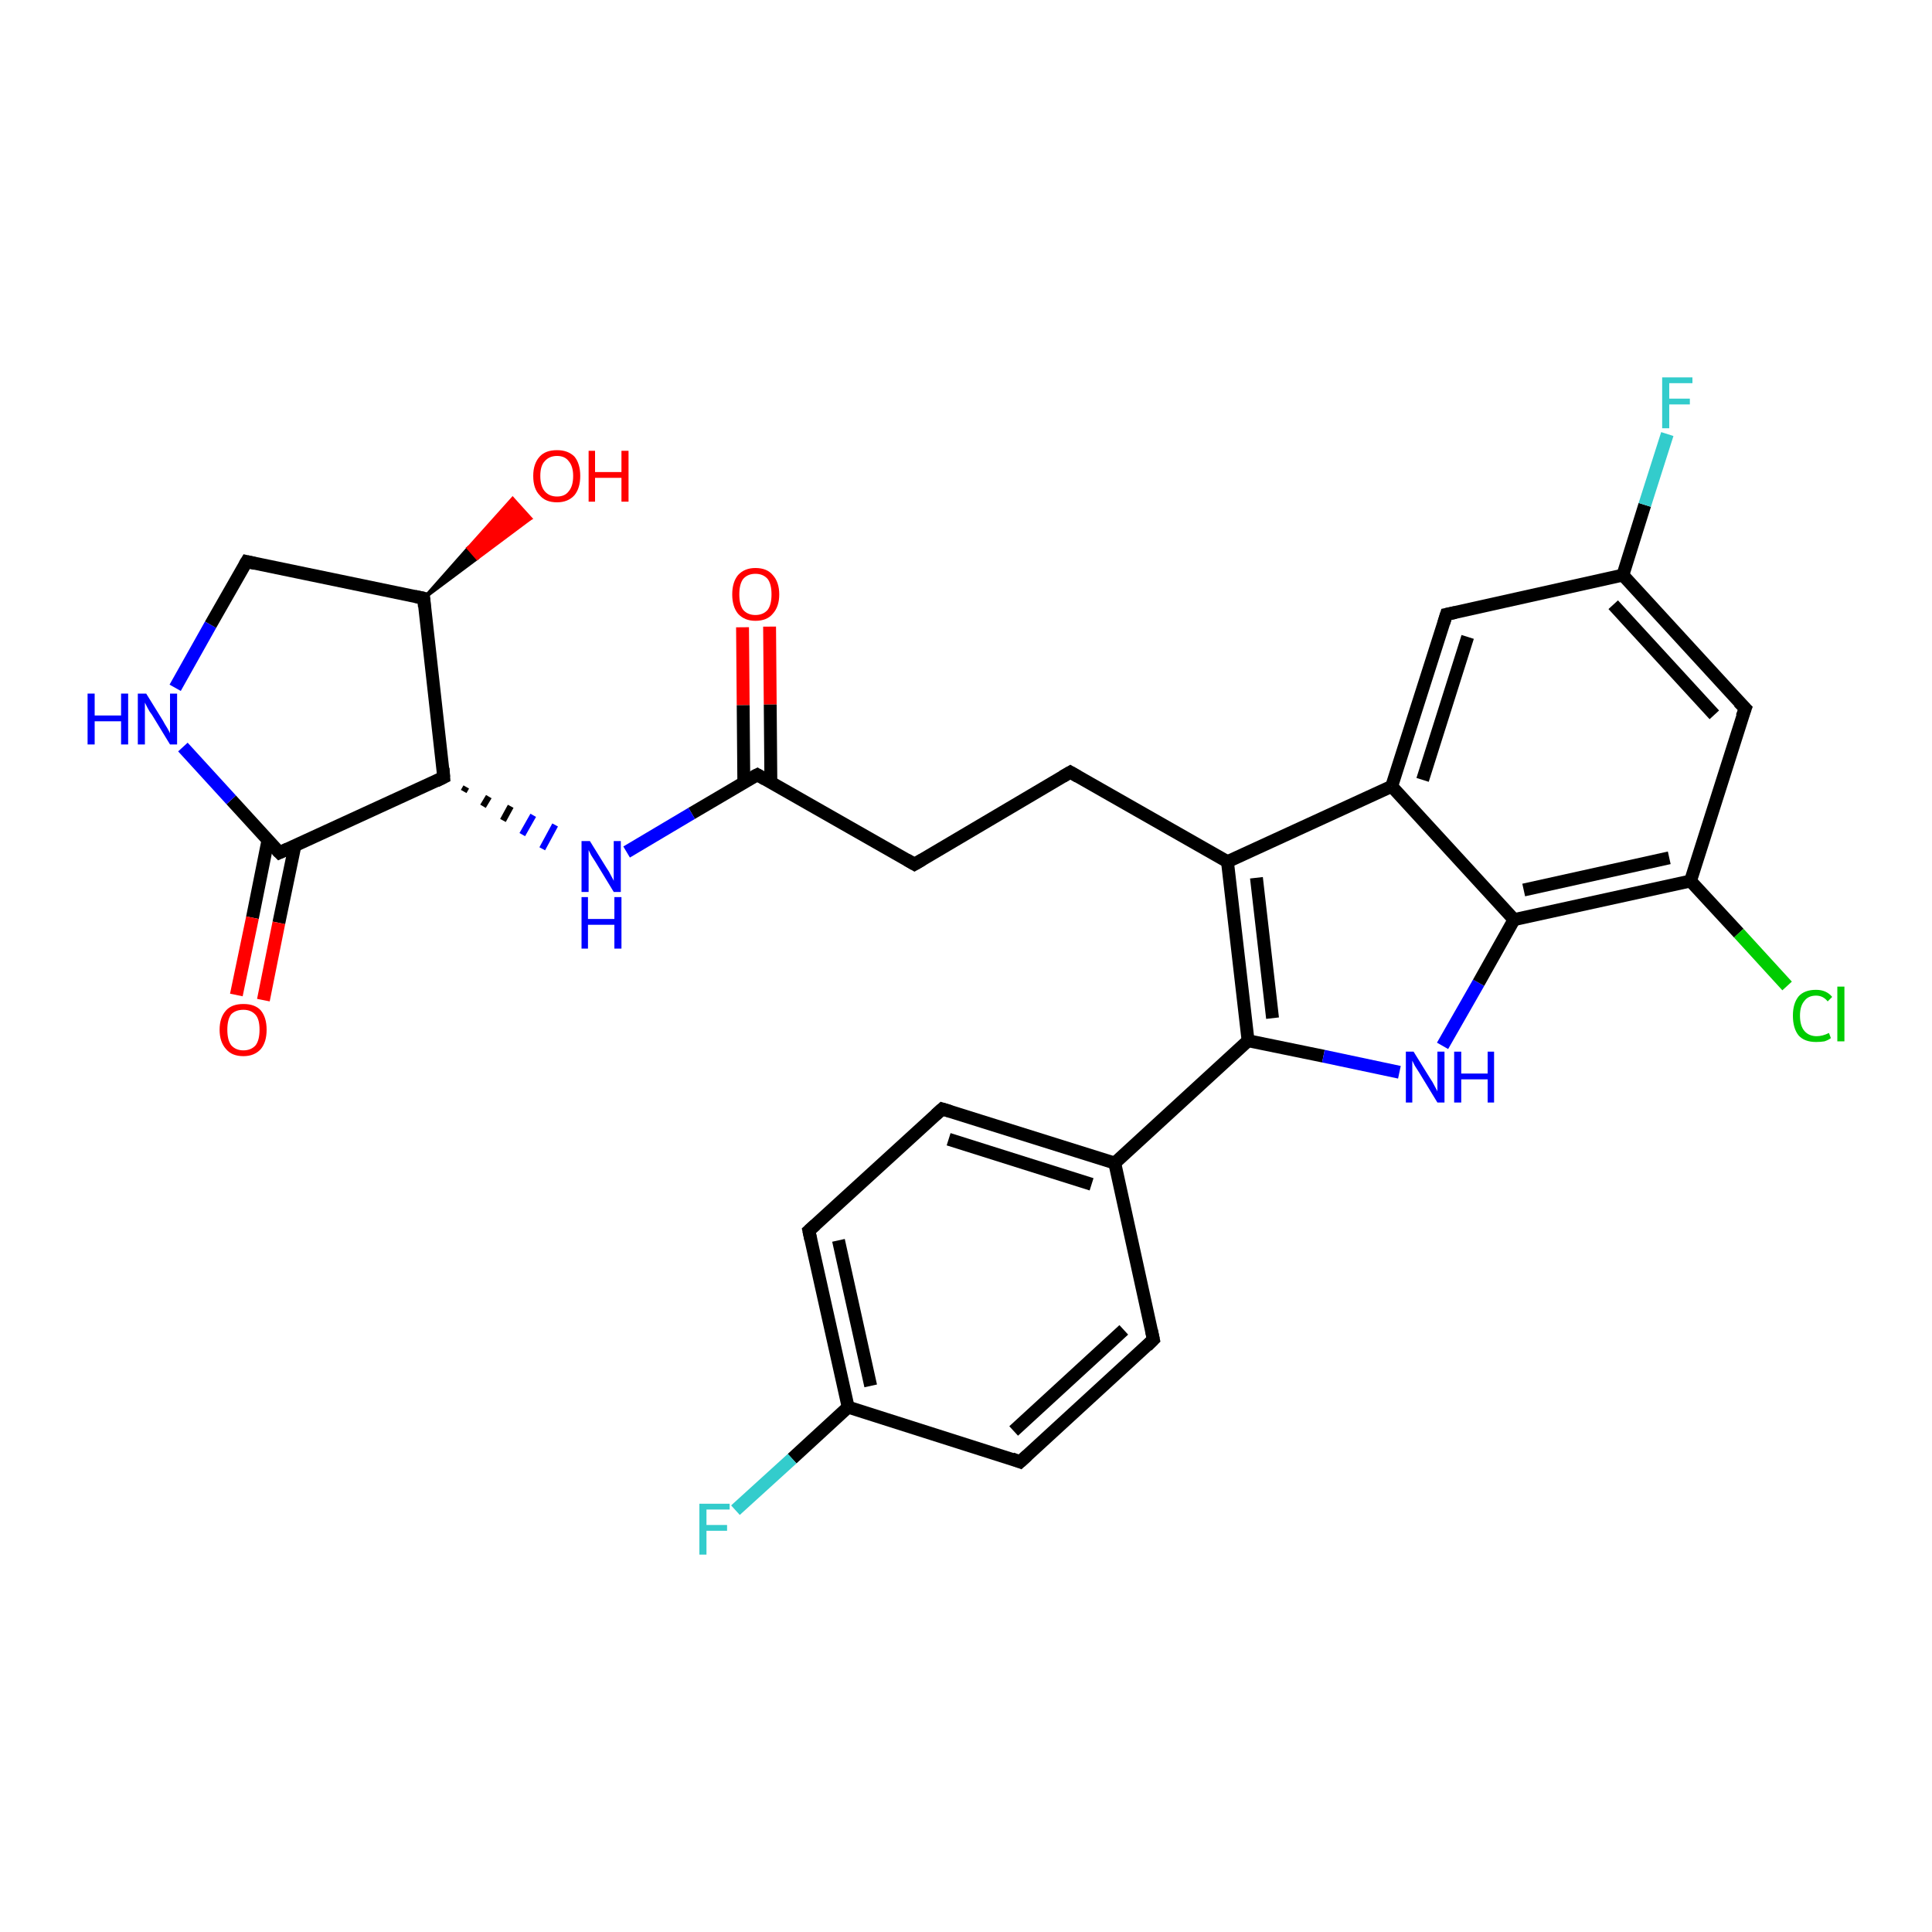 <?xml version='1.0' encoding='iso-8859-1'?>
<svg version='1.1' baseProfile='full'
              xmlns='http://www.w3.org/2000/svg'
                      xmlns:rdkit='http://www.rdkit.org/xml'
                      xmlns:xlink='http://www.w3.org/1999/xlink'
                  xml:space='preserve'
width='300px' height='300px' viewBox='0 0 300 300'>
<!-- END OF HEADER -->
<rect style='opacity:1.0;fill:#FFFFFF;stroke:none' width='300.0' height='300.0' x='0.0' y='0.0'> </rect>
<path class='bond-0 atom-0 atom-1' d='M 119.5,97.3 L 119.6,109.4' style='fill:none;fill-rule:evenodd;stroke:#FF0000;stroke-width:2.0px;stroke-linecap:butt;stroke-linejoin:miter;stroke-opacity:1' />
<path class='bond-0 atom-0 atom-1' d='M 119.6,109.4 L 119.7,121.5' style='fill:none;fill-rule:evenodd;stroke:#000000;stroke-width:2.0px;stroke-linecap:butt;stroke-linejoin:miter;stroke-opacity:1' />
<path class='bond-0 atom-0 atom-1' d='M 115.3,97.4 L 115.4,109.5' style='fill:none;fill-rule:evenodd;stroke:#FF0000;stroke-width:2.0px;stroke-linecap:butt;stroke-linejoin:miter;stroke-opacity:1' />
<path class='bond-0 atom-0 atom-1' d='M 115.4,109.5 L 115.5,121.6' style='fill:none;fill-rule:evenodd;stroke:#000000;stroke-width:2.0px;stroke-linecap:butt;stroke-linejoin:miter;stroke-opacity:1' />
<path class='bond-1 atom-1 atom-2' d='M 117.6,120.3 L 142.0,134.2' style='fill:none;fill-rule:evenodd;stroke:#000000;stroke-width:2.0px;stroke-linecap:butt;stroke-linejoin:miter;stroke-opacity:1' />
<path class='bond-2 atom-2 atom-3' d='M 142.0,134.2 L 166.2,119.9' style='fill:none;fill-rule:evenodd;stroke:#000000;stroke-width:2.0px;stroke-linecap:butt;stroke-linejoin:miter;stroke-opacity:1' />
<path class='bond-3 atom-3 atom-4' d='M 166.2,119.9 L 190.6,133.8' style='fill:none;fill-rule:evenodd;stroke:#000000;stroke-width:2.0px;stroke-linecap:butt;stroke-linejoin:miter;stroke-opacity:1' />
<path class='bond-4 atom-4 atom-5' d='M 190.6,133.8 L 193.8,161.6' style='fill:none;fill-rule:evenodd;stroke:#000000;stroke-width:2.0px;stroke-linecap:butt;stroke-linejoin:miter;stroke-opacity:1' />
<path class='bond-4 atom-4 atom-5' d='M 195.1,136.3 L 197.6,158.1' style='fill:none;fill-rule:evenodd;stroke:#000000;stroke-width:2.0px;stroke-linecap:butt;stroke-linejoin:miter;stroke-opacity:1' />
<path class='bond-5 atom-5 atom-6' d='M 193.8,161.6 L 173.1,180.6' style='fill:none;fill-rule:evenodd;stroke:#000000;stroke-width:2.0px;stroke-linecap:butt;stroke-linejoin:miter;stroke-opacity:1' />
<path class='bond-6 atom-6 atom-7' d='M 173.1,180.6 L 146.3,172.2' style='fill:none;fill-rule:evenodd;stroke:#000000;stroke-width:2.0px;stroke-linecap:butt;stroke-linejoin:miter;stroke-opacity:1' />
<path class='bond-6 atom-6 atom-7' d='M 169.5,183.9 L 147.3,176.9' style='fill:none;fill-rule:evenodd;stroke:#000000;stroke-width:2.0px;stroke-linecap:butt;stroke-linejoin:miter;stroke-opacity:1' />
<path class='bond-7 atom-7 atom-8' d='M 146.3,172.2 L 125.6,191.1' style='fill:none;fill-rule:evenodd;stroke:#000000;stroke-width:2.0px;stroke-linecap:butt;stroke-linejoin:miter;stroke-opacity:1' />
<path class='bond-8 atom-8 atom-9' d='M 125.6,191.1 L 131.7,218.5' style='fill:none;fill-rule:evenodd;stroke:#000000;stroke-width:2.0px;stroke-linecap:butt;stroke-linejoin:miter;stroke-opacity:1' />
<path class='bond-8 atom-8 atom-9' d='M 130.2,192.6 L 135.2,215.2' style='fill:none;fill-rule:evenodd;stroke:#000000;stroke-width:2.0px;stroke-linecap:butt;stroke-linejoin:miter;stroke-opacity:1' />
<path class='bond-9 atom-9 atom-10' d='M 131.7,218.5 L 123.0,226.5' style='fill:none;fill-rule:evenodd;stroke:#000000;stroke-width:2.0px;stroke-linecap:butt;stroke-linejoin:miter;stroke-opacity:1' />
<path class='bond-9 atom-9 atom-10' d='M 123.0,226.5 L 114.2,234.5' style='fill:none;fill-rule:evenodd;stroke:#33CCCC;stroke-width:2.0px;stroke-linecap:butt;stroke-linejoin:miter;stroke-opacity:1' />
<path class='bond-10 atom-9 atom-11' d='M 131.7,218.5 L 158.4,227.0' style='fill:none;fill-rule:evenodd;stroke:#000000;stroke-width:2.0px;stroke-linecap:butt;stroke-linejoin:miter;stroke-opacity:1' />
<path class='bond-11 atom-11 atom-12' d='M 158.4,227.0 L 179.1,208.0' style='fill:none;fill-rule:evenodd;stroke:#000000;stroke-width:2.0px;stroke-linecap:butt;stroke-linejoin:miter;stroke-opacity:1' />
<path class='bond-11 atom-11 atom-12' d='M 157.4,222.2 L 174.5,206.5' style='fill:none;fill-rule:evenodd;stroke:#000000;stroke-width:2.0px;stroke-linecap:butt;stroke-linejoin:miter;stroke-opacity:1' />
<path class='bond-12 atom-5 atom-13' d='M 193.8,161.6 L 205.5,164.0' style='fill:none;fill-rule:evenodd;stroke:#000000;stroke-width:2.0px;stroke-linecap:butt;stroke-linejoin:miter;stroke-opacity:1' />
<path class='bond-12 atom-5 atom-13' d='M 205.5,164.0 L 217.3,166.5' style='fill:none;fill-rule:evenodd;stroke:#0000FF;stroke-width:2.0px;stroke-linecap:butt;stroke-linejoin:miter;stroke-opacity:1' />
<path class='bond-13 atom-13 atom-14' d='M 224.0,162.4 L 229.6,152.6' style='fill:none;fill-rule:evenodd;stroke:#0000FF;stroke-width:2.0px;stroke-linecap:butt;stroke-linejoin:miter;stroke-opacity:1' />
<path class='bond-13 atom-13 atom-14' d='M 229.6,152.6 L 235.1,142.8' style='fill:none;fill-rule:evenodd;stroke:#000000;stroke-width:2.0px;stroke-linecap:butt;stroke-linejoin:miter;stroke-opacity:1' />
<path class='bond-14 atom-14 atom-15' d='M 235.1,142.8 L 262.5,136.8' style='fill:none;fill-rule:evenodd;stroke:#000000;stroke-width:2.0px;stroke-linecap:butt;stroke-linejoin:miter;stroke-opacity:1' />
<path class='bond-14 atom-14 atom-15' d='M 236.6,138.2 L 259.2,133.2' style='fill:none;fill-rule:evenodd;stroke:#000000;stroke-width:2.0px;stroke-linecap:butt;stroke-linejoin:miter;stroke-opacity:1' />
<path class='bond-15 atom-15 atom-16' d='M 262.5,136.8 L 270.0,144.9' style='fill:none;fill-rule:evenodd;stroke:#000000;stroke-width:2.0px;stroke-linecap:butt;stroke-linejoin:miter;stroke-opacity:1' />
<path class='bond-15 atom-15 atom-16' d='M 270.0,144.9 L 277.5,153.1' style='fill:none;fill-rule:evenodd;stroke:#00CC00;stroke-width:2.0px;stroke-linecap:butt;stroke-linejoin:miter;stroke-opacity:1' />
<path class='bond-16 atom-15 atom-17' d='M 262.5,136.8 L 271.0,110.0' style='fill:none;fill-rule:evenodd;stroke:#000000;stroke-width:2.0px;stroke-linecap:butt;stroke-linejoin:miter;stroke-opacity:1' />
<path class='bond-17 atom-17 atom-18' d='M 271.0,110.0 L 252.0,89.3' style='fill:none;fill-rule:evenodd;stroke:#000000;stroke-width:2.0px;stroke-linecap:butt;stroke-linejoin:miter;stroke-opacity:1' />
<path class='bond-17 atom-17 atom-18' d='M 266.2,111.0 L 250.5,93.9' style='fill:none;fill-rule:evenodd;stroke:#000000;stroke-width:2.0px;stroke-linecap:butt;stroke-linejoin:miter;stroke-opacity:1' />
<path class='bond-18 atom-18 atom-19' d='M 252.0,89.3 L 255.4,78.4' style='fill:none;fill-rule:evenodd;stroke:#000000;stroke-width:2.0px;stroke-linecap:butt;stroke-linejoin:miter;stroke-opacity:1' />
<path class='bond-18 atom-18 atom-19' d='M 255.4,78.4 L 258.9,67.4' style='fill:none;fill-rule:evenodd;stroke:#33CCCC;stroke-width:2.0px;stroke-linecap:butt;stroke-linejoin:miter;stroke-opacity:1' />
<path class='bond-19 atom-18 atom-20' d='M 252.0,89.3 L 224.6,95.4' style='fill:none;fill-rule:evenodd;stroke:#000000;stroke-width:2.0px;stroke-linecap:butt;stroke-linejoin:miter;stroke-opacity:1' />
<path class='bond-20 atom-20 atom-21' d='M 224.6,95.4 L 216.1,122.1' style='fill:none;fill-rule:evenodd;stroke:#000000;stroke-width:2.0px;stroke-linecap:butt;stroke-linejoin:miter;stroke-opacity:1' />
<path class='bond-20 atom-20 atom-21' d='M 227.9,98.9 L 220.9,121.1' style='fill:none;fill-rule:evenodd;stroke:#000000;stroke-width:2.0px;stroke-linecap:butt;stroke-linejoin:miter;stroke-opacity:1' />
<path class='bond-21 atom-1 atom-22' d='M 117.6,120.3 L 107.4,126.3' style='fill:none;fill-rule:evenodd;stroke:#000000;stroke-width:2.0px;stroke-linecap:butt;stroke-linejoin:miter;stroke-opacity:1' />
<path class='bond-21 atom-1 atom-22' d='M 107.4,126.3 L 97.3,132.3' style='fill:none;fill-rule:evenodd;stroke:#0000FF;stroke-width:2.0px;stroke-linecap:butt;stroke-linejoin:miter;stroke-opacity:1' />
<path class='bond-22 atom-23 atom-22' d='M 72.0,122.9 L 72.4,122.2' style='fill:none;fill-rule:evenodd;stroke:#000000;stroke-width:1.0px;stroke-linecap:butt;stroke-linejoin:miter;stroke-opacity:1' />
<path class='bond-22 atom-23 atom-22' d='M 75.0,125.2 L 75.9,123.7' style='fill:none;fill-rule:evenodd;stroke:#000000;stroke-width:1.0px;stroke-linecap:butt;stroke-linejoin:miter;stroke-opacity:1' />
<path class='bond-22 atom-23 atom-22' d='M 78.1,127.4 L 79.3,125.2' style='fill:none;fill-rule:evenodd;stroke:#000000;stroke-width:1.0px;stroke-linecap:butt;stroke-linejoin:miter;stroke-opacity:1' />
<path class='bond-22 atom-23 atom-22' d='M 81.1,129.6 L 82.8,126.6' style='fill:none;fill-rule:evenodd;stroke:#0000FF;stroke-width:1.0px;stroke-linecap:butt;stroke-linejoin:miter;stroke-opacity:1' />
<path class='bond-22 atom-23 atom-22' d='M 84.2,131.8 L 86.2,128.1' style='fill:none;fill-rule:evenodd;stroke:#0000FF;stroke-width:1.0px;stroke-linecap:butt;stroke-linejoin:miter;stroke-opacity:1' />
<path class='bond-23 atom-23 atom-24' d='M 68.9,120.7 L 43.4,132.4' style='fill:none;fill-rule:evenodd;stroke:#000000;stroke-width:2.0px;stroke-linecap:butt;stroke-linejoin:miter;stroke-opacity:1' />
<path class='bond-24 atom-24 atom-25' d='M 41.6,130.5 L 39.2,142.5' style='fill:none;fill-rule:evenodd;stroke:#000000;stroke-width:2.0px;stroke-linecap:butt;stroke-linejoin:miter;stroke-opacity:1' />
<path class='bond-24 atom-24 atom-25' d='M 39.2,142.5 L 36.7,154.5' style='fill:none;fill-rule:evenodd;stroke:#FF0000;stroke-width:2.0px;stroke-linecap:butt;stroke-linejoin:miter;stroke-opacity:1' />
<path class='bond-24 atom-24 atom-25' d='M 45.8,131.3 L 43.3,143.3' style='fill:none;fill-rule:evenodd;stroke:#000000;stroke-width:2.0px;stroke-linecap:butt;stroke-linejoin:miter;stroke-opacity:1' />
<path class='bond-24 atom-24 atom-25' d='M 43.3,143.3 L 40.9,155.3' style='fill:none;fill-rule:evenodd;stroke:#FF0000;stroke-width:2.0px;stroke-linecap:butt;stroke-linejoin:miter;stroke-opacity:1' />
<path class='bond-25 atom-24 atom-26' d='M 43.4,132.4 L 35.9,124.2' style='fill:none;fill-rule:evenodd;stroke:#000000;stroke-width:2.0px;stroke-linecap:butt;stroke-linejoin:miter;stroke-opacity:1' />
<path class='bond-25 atom-24 atom-26' d='M 35.9,124.2 L 28.4,116.0' style='fill:none;fill-rule:evenodd;stroke:#0000FF;stroke-width:2.0px;stroke-linecap:butt;stroke-linejoin:miter;stroke-opacity:1' />
<path class='bond-26 atom-26 atom-27' d='M 27.2,106.8 L 32.7,97.0' style='fill:none;fill-rule:evenodd;stroke:#0000FF;stroke-width:2.0px;stroke-linecap:butt;stroke-linejoin:miter;stroke-opacity:1' />
<path class='bond-26 atom-26 atom-27' d='M 32.7,97.0 L 38.3,87.2' style='fill:none;fill-rule:evenodd;stroke:#000000;stroke-width:2.0px;stroke-linecap:butt;stroke-linejoin:miter;stroke-opacity:1' />
<path class='bond-27 atom-27 atom-28' d='M 38.3,87.2 L 65.8,92.9' style='fill:none;fill-rule:evenodd;stroke:#000000;stroke-width:2.0px;stroke-linecap:butt;stroke-linejoin:miter;stroke-opacity:1' />
<path class='bond-28 atom-28 atom-29' d='M 65.8,92.9 L 72.7,85.1 L 74.1,86.7 Z' style='fill:#000000;fill-rule:evenodd;fill-opacity:1;stroke:#000000;stroke-width:0.5px;stroke-linecap:butt;stroke-linejoin:miter;stroke-opacity:1;' />
<path class='bond-28 atom-28 atom-29' d='M 72.7,85.1 L 82.4,80.5 L 79.6,77.4 Z' style='fill:#FF0000;fill-rule:evenodd;fill-opacity:1;stroke:#FF0000;stroke-width:0.5px;stroke-linecap:butt;stroke-linejoin:miter;stroke-opacity:1;' />
<path class='bond-28 atom-28 atom-29' d='M 72.7,85.1 L 74.1,86.7 L 82.4,80.5 Z' style='fill:#FF0000;fill-rule:evenodd;fill-opacity:1;stroke:#FF0000;stroke-width:0.5px;stroke-linecap:butt;stroke-linejoin:miter;stroke-opacity:1;' />
<path class='bond-29 atom-21 atom-4' d='M 216.1,122.1 L 190.6,133.8' style='fill:none;fill-rule:evenodd;stroke:#000000;stroke-width:2.0px;stroke-linecap:butt;stroke-linejoin:miter;stroke-opacity:1' />
<path class='bond-30 atom-28 atom-23' d='M 65.8,92.9 L 68.9,120.7' style='fill:none;fill-rule:evenodd;stroke:#000000;stroke-width:2.0px;stroke-linecap:butt;stroke-linejoin:miter;stroke-opacity:1' />
<path class='bond-31 atom-12 atom-6' d='M 179.1,208.0 L 173.1,180.6' style='fill:none;fill-rule:evenodd;stroke:#000000;stroke-width:2.0px;stroke-linecap:butt;stroke-linejoin:miter;stroke-opacity:1' />
<path class='bond-32 atom-21 atom-14' d='M 216.1,122.1 L 235.1,142.8' style='fill:none;fill-rule:evenodd;stroke:#000000;stroke-width:2.0px;stroke-linecap:butt;stroke-linejoin:miter;stroke-opacity:1' />
<path d='M 118.8,121.0 L 117.6,120.3 L 117.0,120.6' style='fill:none;stroke:#000000;stroke-width:2.0px;stroke-linecap:butt;stroke-linejoin:miter;stroke-opacity:1;' />
<path d='M 140.8,133.5 L 142.0,134.2 L 143.2,133.5' style='fill:none;stroke:#000000;stroke-width:2.0px;stroke-linecap:butt;stroke-linejoin:miter;stroke-opacity:1;' />
<path d='M 165.0,120.6 L 166.2,119.9 L 167.4,120.6' style='fill:none;stroke:#000000;stroke-width:2.0px;stroke-linecap:butt;stroke-linejoin:miter;stroke-opacity:1;' />
<path d='M 147.6,172.6 L 146.3,172.2 L 145.3,173.1' style='fill:none;stroke:#000000;stroke-width:2.0px;stroke-linecap:butt;stroke-linejoin:miter;stroke-opacity:1;' />
<path d='M 126.6,190.2 L 125.6,191.1 L 125.9,192.5' style='fill:none;stroke:#000000;stroke-width:2.0px;stroke-linecap:butt;stroke-linejoin:miter;stroke-opacity:1;' />
<path d='M 157.1,226.5 L 158.4,227.0 L 159.5,226.0' style='fill:none;stroke:#000000;stroke-width:2.0px;stroke-linecap:butt;stroke-linejoin:miter;stroke-opacity:1;' />
<path d='M 178.1,209.0 L 179.1,208.0 L 178.8,206.6' style='fill:none;stroke:#000000;stroke-width:2.0px;stroke-linecap:butt;stroke-linejoin:miter;stroke-opacity:1;' />
<path d='M 270.5,111.3 L 271.0,110.0 L 270.0,109.0' style='fill:none;stroke:#000000;stroke-width:2.0px;stroke-linecap:butt;stroke-linejoin:miter;stroke-opacity:1;' />
<path d='M 226.0,95.1 L 224.6,95.4 L 224.2,96.7' style='fill:none;stroke:#000000;stroke-width:2.0px;stroke-linecap:butt;stroke-linejoin:miter;stroke-opacity:1;' />
<path d='M 67.7,121.3 L 68.9,120.7 L 68.8,119.3' style='fill:none;stroke:#000000;stroke-width:2.0px;stroke-linecap:butt;stroke-linejoin:miter;stroke-opacity:1;' />
<path d='M 44.7,131.8 L 43.4,132.4 L 43.0,132.0' style='fill:none;stroke:#000000;stroke-width:2.0px;stroke-linecap:butt;stroke-linejoin:miter;stroke-opacity:1;' />
<path d='M 38.0,87.7 L 38.3,87.2 L 39.6,87.5' style='fill:none;stroke:#000000;stroke-width:2.0px;stroke-linecap:butt;stroke-linejoin:miter;stroke-opacity:1;' />
<path d='M 64.4,92.6 L 65.8,92.9 L 65.9,94.2' style='fill:none;stroke:#000000;stroke-width:2.0px;stroke-linecap:butt;stroke-linejoin:miter;stroke-opacity:1;' />
<path class='atom-0' d='M 113.7 92.3
Q 113.7 90.4, 114.6 89.3
Q 115.6 88.2, 117.3 88.2
Q 119.1 88.2, 120.0 89.3
Q 121.0 90.4, 121.0 92.3
Q 121.0 94.2, 120.0 95.3
Q 119.1 96.4, 117.3 96.4
Q 115.6 96.4, 114.6 95.3
Q 113.7 94.2, 113.7 92.3
M 117.3 95.5
Q 118.5 95.5, 119.2 94.7
Q 119.8 93.9, 119.8 92.3
Q 119.8 90.7, 119.2 89.9
Q 118.5 89.1, 117.3 89.1
Q 116.1 89.1, 115.4 89.9
Q 114.8 90.7, 114.8 92.3
Q 114.8 93.9, 115.4 94.7
Q 116.1 95.5, 117.3 95.5
' fill='#FF0000'/>
<path class='atom-10' d='M 108.6 233.5
L 113.3 233.5
L 113.3 234.4
L 109.7 234.4
L 109.7 236.8
L 112.9 236.8
L 112.9 237.7
L 109.7 237.7
L 109.7 241.4
L 108.6 241.4
L 108.6 233.5
' fill='#33CCCC'/>
<path class='atom-13' d='M 219.5 163.3
L 222.1 167.5
Q 222.4 167.9, 222.8 168.7
Q 223.2 169.4, 223.2 169.5
L 223.2 163.3
L 224.3 163.3
L 224.3 171.2
L 223.2 171.2
L 220.4 166.6
Q 220.1 166.1, 219.7 165.5
Q 219.4 164.9, 219.3 164.7
L 219.3 171.2
L 218.3 171.2
L 218.3 163.3
L 219.5 163.3
' fill='#0000FF'/>
<path class='atom-13' d='M 225.8 163.3
L 226.9 163.3
L 226.9 166.7
L 231.0 166.7
L 231.0 163.3
L 232.0 163.3
L 232.0 171.2
L 231.0 171.2
L 231.0 167.6
L 226.9 167.6
L 226.9 171.2
L 225.8 171.2
L 225.8 163.3
' fill='#0000FF'/>
<path class='atom-16' d='M 278.4 157.7
Q 278.4 155.8, 279.3 154.7
Q 280.2 153.7, 282.0 153.7
Q 283.6 153.7, 284.5 154.8
L 283.8 155.5
Q 283.1 154.6, 282.0 154.6
Q 280.8 154.6, 280.2 155.4
Q 279.5 156.2, 279.5 157.7
Q 279.5 159.3, 280.2 160.1
Q 280.9 160.9, 282.1 160.9
Q 283.0 160.9, 284.0 160.4
L 284.3 161.2
Q 283.9 161.5, 283.3 161.7
Q 282.7 161.8, 282.0 161.8
Q 280.2 161.8, 279.3 160.8
Q 278.4 159.7, 278.4 157.7
' fill='#00CC00'/>
<path class='atom-16' d='M 285.3 153.2
L 286.4 153.2
L 286.4 161.7
L 285.3 161.7
L 285.3 153.2
' fill='#00CC00'/>
<path class='atom-19' d='M 258.1 58.6
L 262.8 58.6
L 262.8 59.5
L 259.2 59.5
L 259.2 61.9
L 262.4 61.9
L 262.4 62.8
L 259.2 62.8
L 259.2 66.5
L 258.1 66.5
L 258.1 58.6
' fill='#33CCCC'/>
<path class='atom-22' d='M 91.6 130.6
L 94.2 134.8
Q 94.5 135.2, 94.9 136.0
Q 95.3 136.7, 95.3 136.8
L 95.3 130.6
L 96.4 130.6
L 96.4 138.5
L 95.3 138.5
L 92.5 133.9
Q 92.2 133.4, 91.8 132.8
Q 91.5 132.2, 91.4 132.0
L 91.4 138.5
L 90.3 138.5
L 90.3 130.6
L 91.6 130.6
' fill='#0000FF'/>
<path class='atom-22' d='M 90.3 139.3
L 91.3 139.3
L 91.3 142.7
L 95.4 142.7
L 95.4 139.3
L 96.5 139.3
L 96.5 147.3
L 95.4 147.3
L 95.4 143.6
L 91.3 143.6
L 91.3 147.3
L 90.3 147.3
L 90.3 139.3
' fill='#0000FF'/>
<path class='atom-25' d='M 34.1 159.9
Q 34.1 158.0, 35.1 156.9
Q 36.0 155.9, 37.8 155.9
Q 39.6 155.9, 40.5 156.9
Q 41.4 158.0, 41.4 159.9
Q 41.4 161.8, 40.5 162.9
Q 39.5 164.0, 37.8 164.0
Q 36.0 164.0, 35.1 162.9
Q 34.1 161.8, 34.1 159.9
M 37.8 163.1
Q 39.0 163.1, 39.7 162.3
Q 40.3 161.5, 40.3 159.9
Q 40.3 158.3, 39.7 157.6
Q 39.0 156.8, 37.8 156.8
Q 36.6 156.8, 35.9 157.5
Q 35.3 158.3, 35.3 159.9
Q 35.3 161.5, 35.9 162.3
Q 36.6 163.1, 37.8 163.1
' fill='#FF0000'/>
<path class='atom-26' d='M 13.6 107.7
L 14.7 107.7
L 14.7 111.1
L 18.8 111.1
L 18.8 107.7
L 19.9 107.7
L 19.9 115.6
L 18.8 115.6
L 18.8 112.0
L 14.7 112.0
L 14.7 115.6
L 13.6 115.6
L 13.6 107.7
' fill='#0000FF'/>
<path class='atom-26' d='M 22.7 107.7
L 25.3 111.9
Q 25.5 112.3, 26.0 113.1
Q 26.4 113.8, 26.4 113.9
L 26.4 107.7
L 27.5 107.7
L 27.5 115.6
L 26.4 115.6
L 23.6 111.0
Q 23.2 110.5, 22.9 109.9
Q 22.6 109.3, 22.5 109.1
L 22.5 115.6
L 21.4 115.6
L 21.4 107.7
L 22.7 107.7
' fill='#0000FF'/>
<path class='atom-29' d='M 82.8 73.9
Q 82.8 72.0, 83.8 70.9
Q 84.7 69.9, 86.5 69.9
Q 88.2 69.9, 89.2 70.9
Q 90.1 72.0, 90.1 73.9
Q 90.1 75.8, 89.2 76.9
Q 88.2 78.0, 86.5 78.0
Q 84.7 78.0, 83.8 76.9
Q 82.8 75.9, 82.8 73.9
M 86.5 77.1
Q 87.7 77.1, 88.3 76.3
Q 89.0 75.5, 89.0 73.9
Q 89.0 72.4, 88.3 71.6
Q 87.7 70.8, 86.5 70.8
Q 85.3 70.8, 84.6 71.6
Q 83.9 72.3, 83.9 73.9
Q 83.9 75.5, 84.6 76.3
Q 85.3 77.1, 86.5 77.1
' fill='#FF0000'/>
<path class='atom-29' d='M 91.4 70.0
L 92.4 70.0
L 92.4 73.3
L 96.5 73.3
L 96.5 70.0
L 97.6 70.0
L 97.6 77.9
L 96.5 77.9
L 96.5 74.2
L 92.4 74.2
L 92.4 77.9
L 91.4 77.9
L 91.4 70.0
' fill='#FF0000'/>
</svg>
